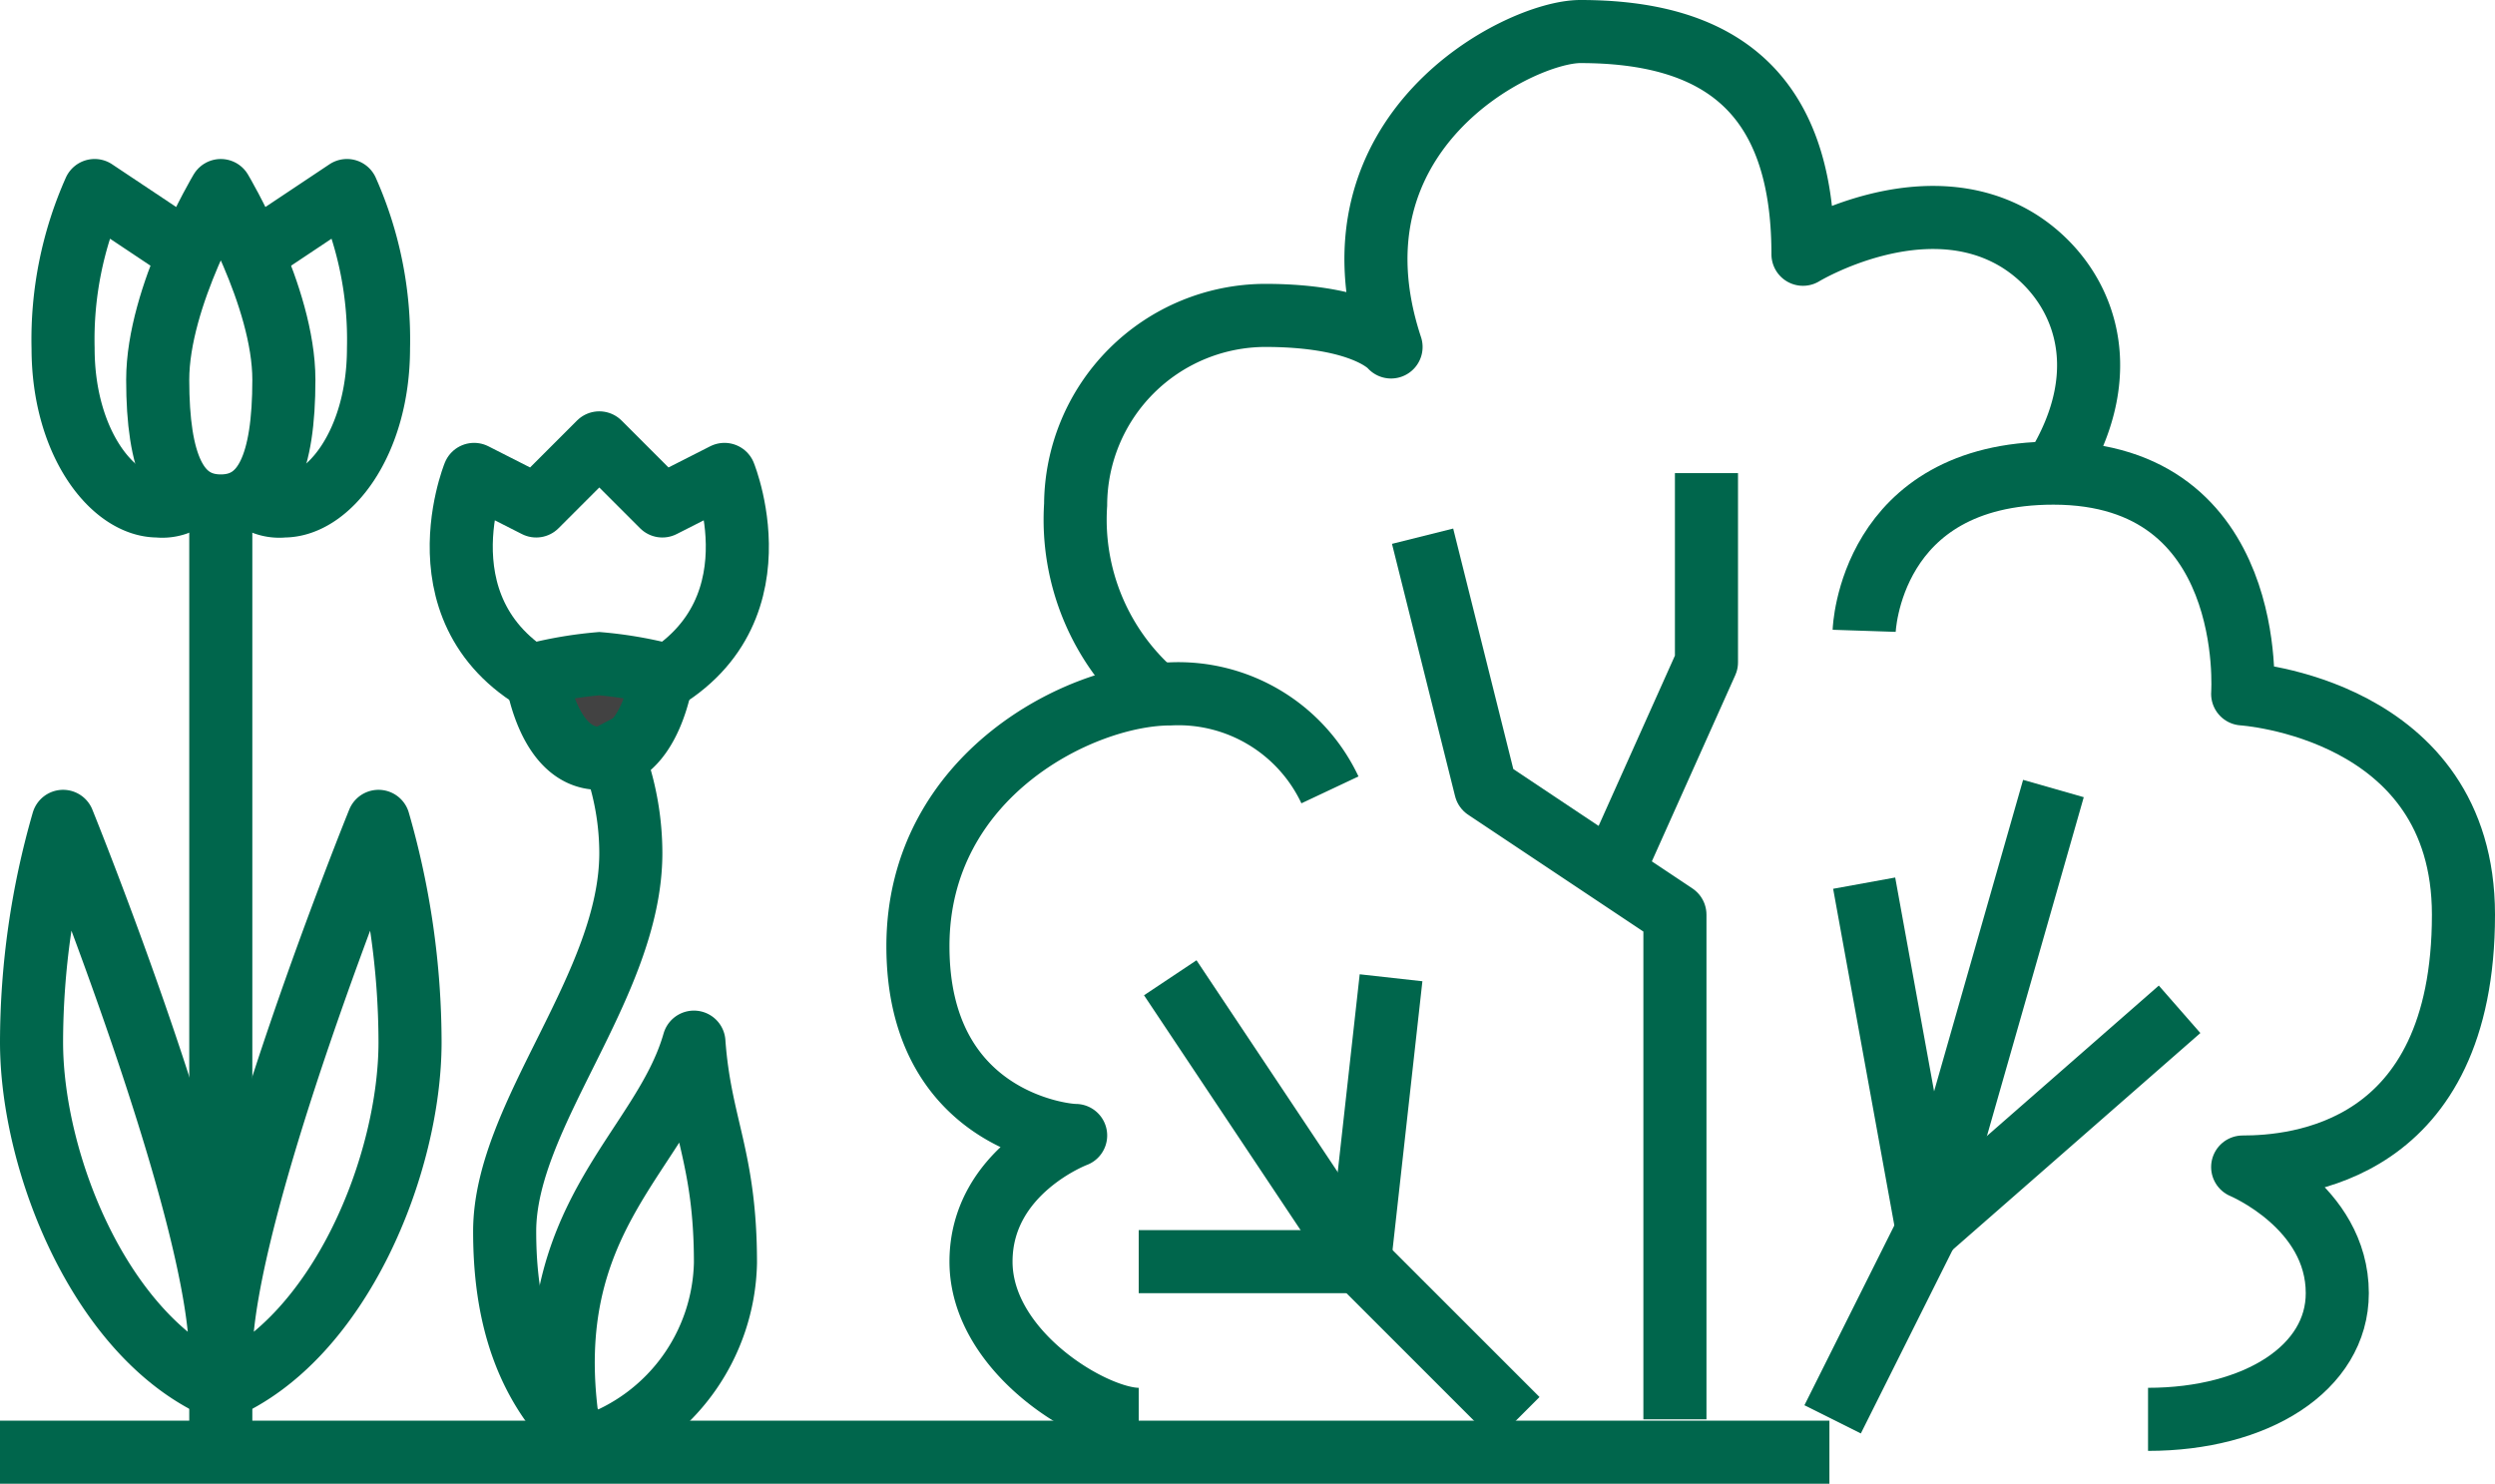 <svg xmlns="http://www.w3.org/2000/svg" width="79.102" height="47.041" viewBox="0 0 79.102 47.041">
    <defs>
        <style>
            .a{fill:none;stroke-linejoin:round;}.a,.b{stroke:#00664c;stroke-width:2px;}.b{fill:#424242;stroke-miterlimit:10;}
        </style>
    </defs>
    <g transform="translate(-549 -1944)">
        <g transform="translate(-20.646 1776.158)">
            <path class="a"
                  d="M628.748,187.842s.166-5,6-5c6.5,0,6,7,6,7s7,.438,7,7c0,7.563-5.312,8-7,8,0,0,3,1.25,3,4,0,2.375-2.562,4-6,4"/>
            <path class="a"
                  d="M606.288,189.872a7.315,7.315,0,0,1-2.54-6.03,6.028,6.028,0,0,1,6-6c3.191,0,4,1,4,1-2.25-6.81,4.06-10,6-10,4.31,0,7.06,1.83,7.06,7.061,0,0,3.79-2.3,6.82-.441,1.92,1.191,3.311,3.941,1.12,7.38"/>
            <path class="a"
                  d="M611.811,192.885a5.313,5.313,0,0,0-5.063-3.043c-2.812,0-8,2.563-8,8s4.5,6,5,6c0,0-3,1.125-3,4s3.563,5,5,5"/>
            <path class="a" d="M614.748,184.842l2,8,6,4v16"/>
            <path class="a" d="M623.748,182.842v6l-2.99,6.673"/>
            <path class="a" d="M634.748,192.842l-4,14-3,6"/>
            <path class="a" d="M628.748,195.842l2,11,8-7"/>
            <path class="a" d="M606.748,198.842l6,9,5,5"/>
            <path class="a" d="M605.748,207.842h7l1-9"/>
            <line class="a" x1="58" transform="translate(569.646 213.883)"/>
            <path class="a" d="M576.646,173.883s2,3.344,2,6-.594,4-2,4-2-1.343-2-4S576.646,173.883,576.646,173.883Z"/>
            <path class="a"
                  d="M577.646,175.883l3-2a11.614,11.614,0,0,1,1,5c0,3-1.579,5-3,5a1.371,1.371,0,0,1-1.021-.308"/>
            <path class="a"
                  d="M575.646,175.883l-3-2a11.614,11.614,0,0,0-1,5c0,3,1.579,5,3,5a1.375,1.375,0,0,0,1.022-.308"/>
            <line class="a" y2="30" transform="translate(576.646 183.883)"/>
            <path class="a" d="M576.646,210.883c0-4.666,5-17,5-17a25.35,25.35,0,0,1,1,7c0,3.849-2.208,9.375-6,11"/>
            <path class="a" d="M576.646,210.883c0-4.666-5-17-5-17a25.35,25.35,0,0,0-1,7c0,3.849,2.208,9.375,6,11"/>
            <path class="b"
                  d="M588.646,188.883a12.642,12.642,0,0,1,2,.334s-.344,2.666-2,2.666-2-2.666-2-2.666A12.642,12.642,0,0,1,588.646,188.883Z"/>
            <path class="a" d="M587.646,189.883c-5-2-2.969-7-2.969-7l1.969,1,2-2,2,2,1.969-1s2.031,5-2.969,7"/>
            <path class="a" d="M588.646,190.842a8.753,8.753,0,0,1,1,4.041c0,4.211-4,8.291-4,12,0,2.416.542,5.125,3,7"/>
            <path class="a"
                  d="M587.646,212.965c-.937-6.55,3-8.582,4-12.082.194,2.674,1,3.625,1,7a6.29,6.29,0,0,1-4.24,5.807"/>
        </g>
    </g>
</svg>